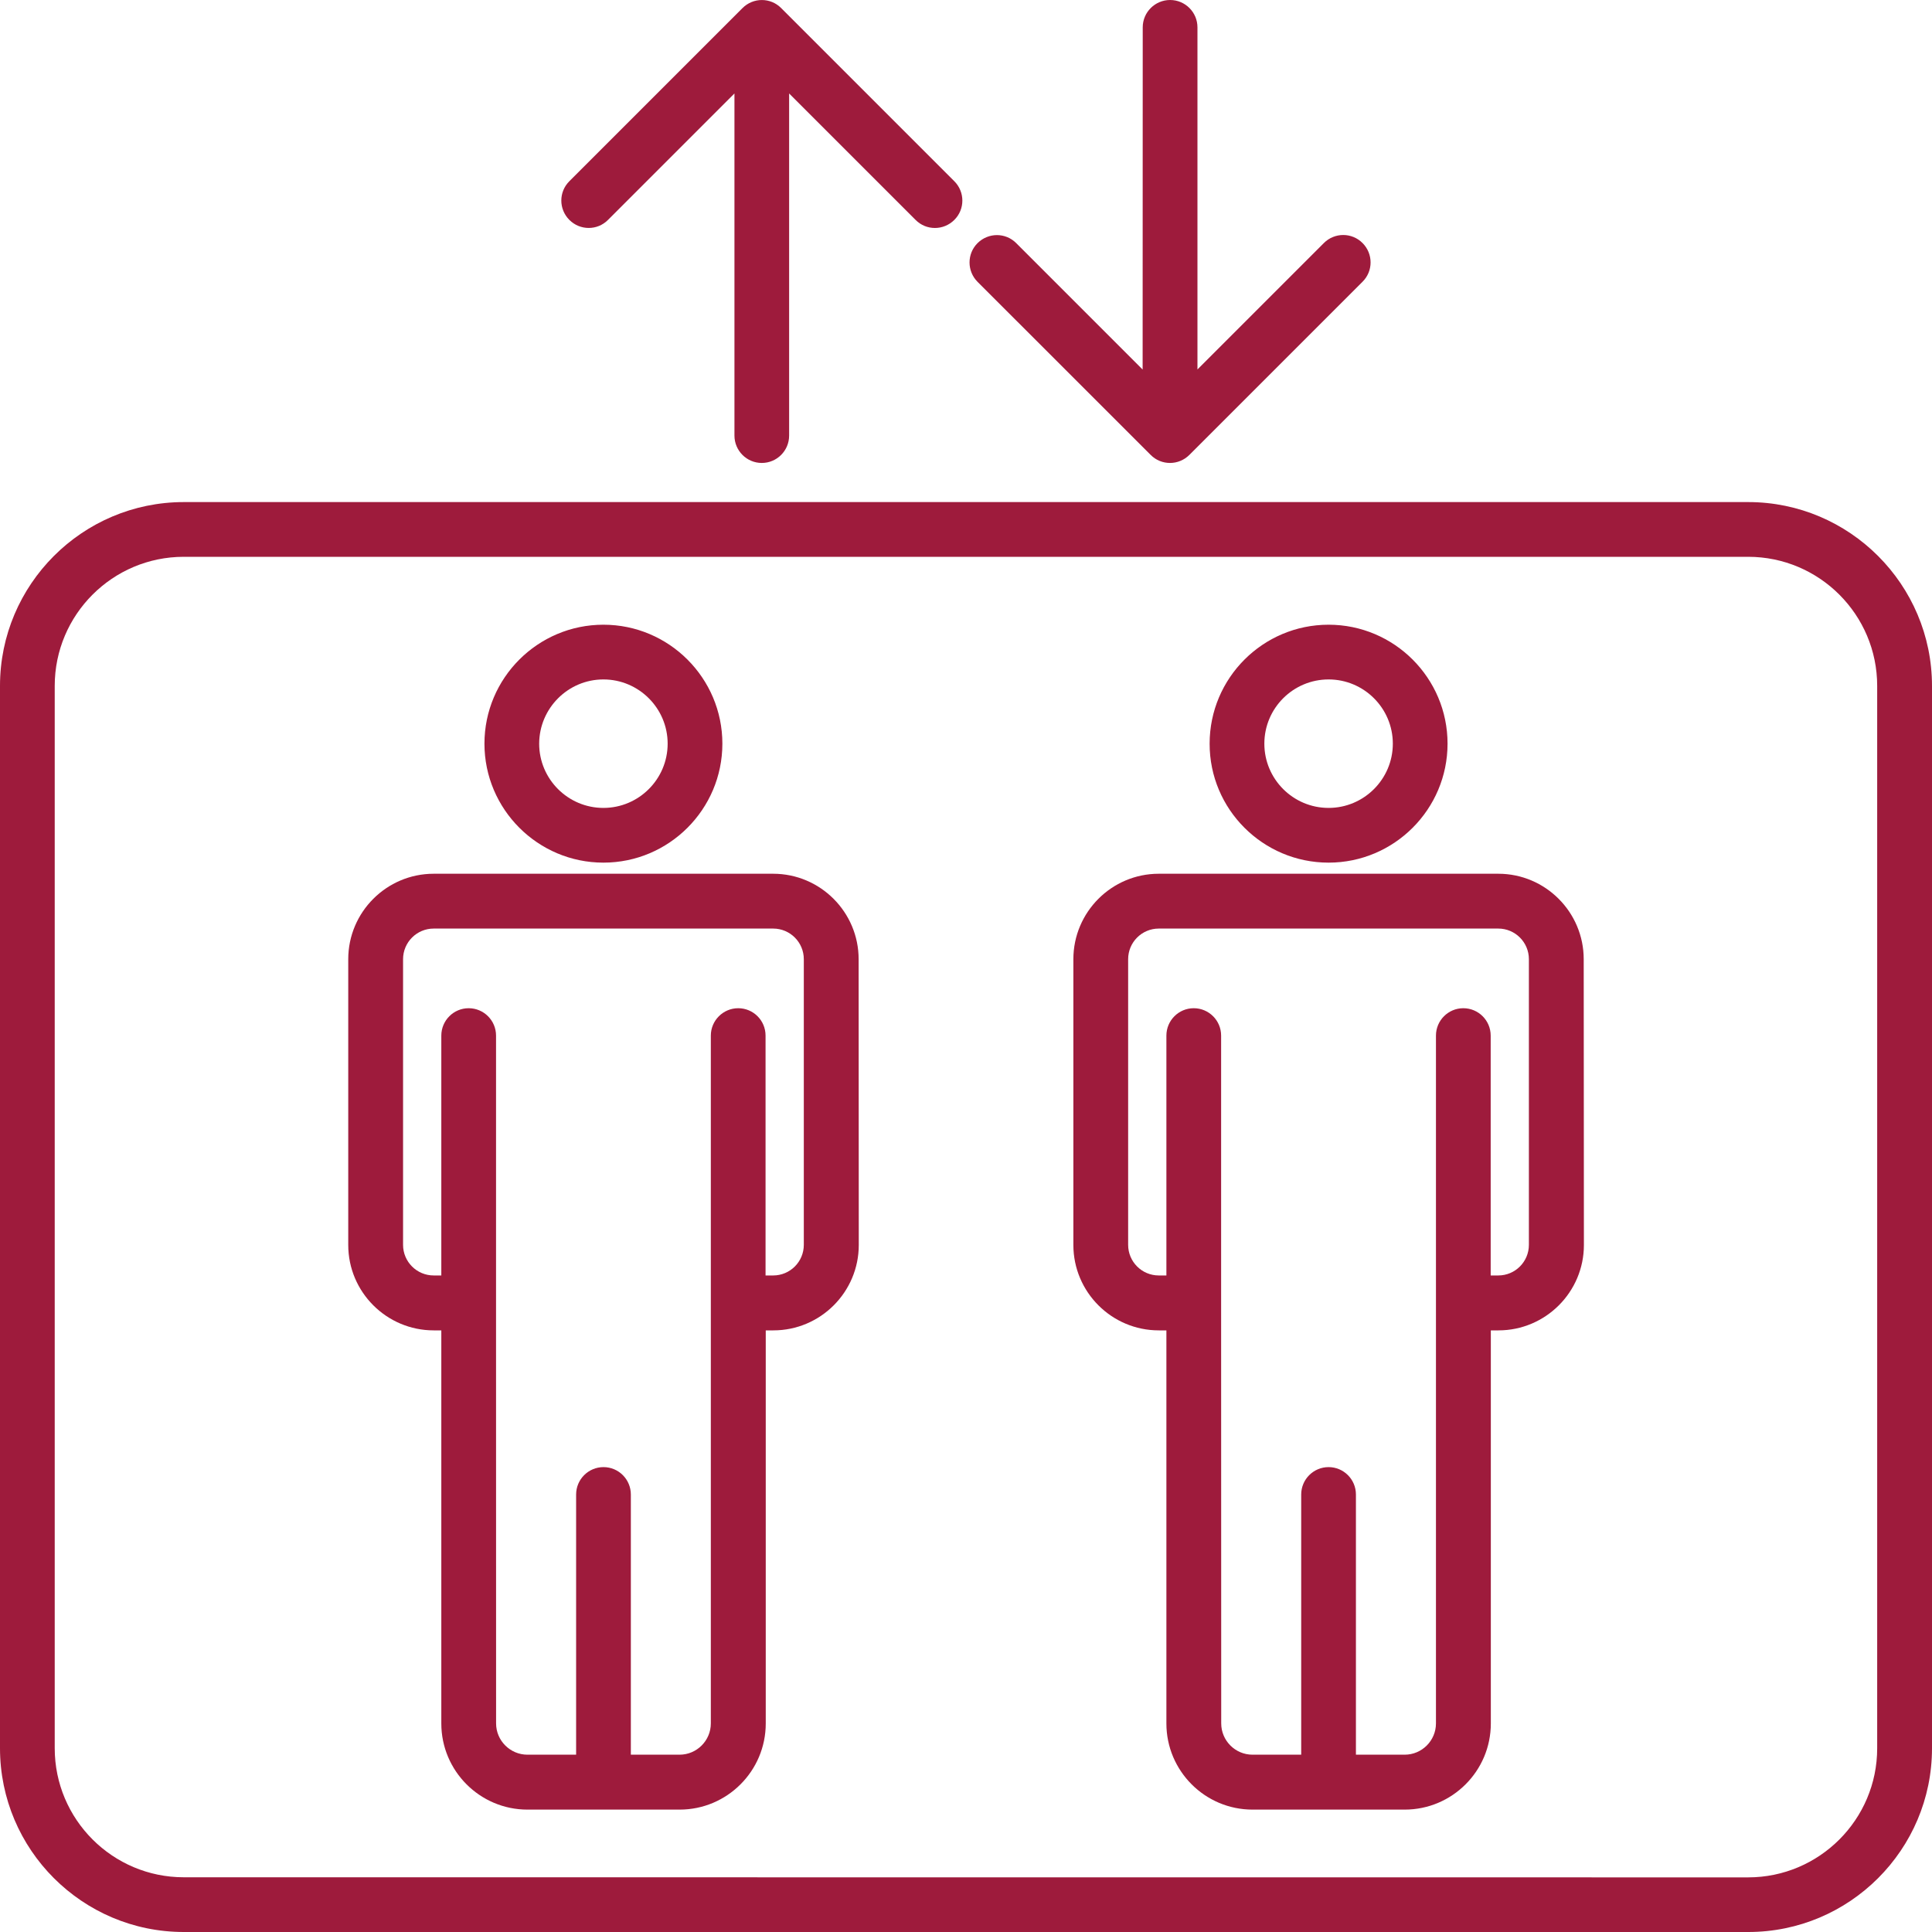 <svg width="40" height="40" viewBox="0 0 40 40" fill="none" xmlns="http://www.w3.org/2000/svg">
<g clip-path="url(#clip0_2849_48)">
<path d="M36.195 10.395H3.805C1.706 10.395 0 12.103 0 14.2V36.195C0 38.294 1.706 40 3.805 40H36.193C38.292 40.002 40 38.294 40 36.197V14.202C40 12.103 38.292 10.395 36.195 10.395ZM38.865 36.197C38.865 37.67 37.667 38.869 36.193 38.869L3.805 38.867C2.331 38.867 1.133 37.669 1.133 36.195V14.2C1.133 12.726 2.331 11.528 3.805 11.528H36.193C37.667 11.528 38.865 12.726 38.865 14.2V36.197ZM12.493 17.86C13.851 17.86 14.956 16.755 14.956 15.397C14.956 14.039 13.851 12.934 12.493 12.934C11.134 12.934 10.03 14.039 10.03 15.397C10.03 16.755 11.136 17.86 12.493 17.86ZM12.493 14.067C13.226 14.067 13.823 14.664 13.823 15.397C13.823 16.13 13.226 16.727 12.493 16.727C11.759 16.727 11.163 16.13 11.163 15.397C11.165 14.664 11.761 14.067 12.493 14.067ZM16.008 18.09H8.979C8.004 18.09 7.21 18.884 7.21 19.859V25.776C7.21 26.75 8.004 27.544 8.979 27.544H9.137V35.683C9.137 36.665 9.936 37.466 10.92 37.466H14.071C15.053 37.466 15.854 36.667 15.854 35.683V27.544H16.012C16.987 27.544 17.78 26.75 17.78 25.776L17.777 19.859C17.777 18.884 16.983 18.09 16.008 18.09ZM16.642 25.773C16.642 26.123 16.358 26.407 16.008 26.407H15.85V21.441C15.85 21.128 15.597 20.874 15.284 20.874C14.972 20.874 14.717 21.128 14.717 21.441V35.681C14.717 36.038 14.426 36.329 14.069 36.329H13.061V30.942C13.061 30.629 12.807 30.375 12.495 30.375C12.182 30.375 11.928 30.629 11.928 30.942V36.329H10.92C10.563 36.329 10.271 36.038 10.271 35.681L10.27 26.976V21.441C10.27 21.128 10.016 20.874 9.703 20.874C9.391 20.874 9.137 21.128 9.137 21.441V26.407H8.979C8.629 26.407 8.345 26.123 8.345 25.773V19.859C8.345 19.509 8.629 19.225 8.979 19.225H16.008C16.358 19.225 16.642 19.509 16.642 19.859L16.642 25.773ZM27.507 17.86C28.865 17.86 29.97 16.755 29.97 15.397C29.97 14.038 28.865 12.934 27.507 12.934C26.148 12.934 25.044 14.038 25.044 15.397C25.042 16.755 26.148 17.86 27.507 17.86ZM27.507 14.067C28.24 14.067 28.837 14.663 28.837 15.397C28.837 16.13 28.24 16.727 27.507 16.727C26.773 16.727 26.177 16.13 26.177 15.397C26.177 14.663 26.773 14.067 27.507 14.067ZM31.021 18.09H23.991C23.016 18.09 22.223 18.884 22.223 19.859V25.776C22.223 26.75 23.016 27.544 23.991 27.544H24.149V35.683C24.149 36.665 24.948 37.466 25.932 37.466H29.083C30.065 37.466 30.866 36.667 30.866 35.683V27.544H31.024C31.999 27.544 32.793 26.75 32.793 25.776L32.789 19.859C32.789 18.884 31.995 18.09 31.021 18.09ZM31.654 25.773C31.654 26.123 31.37 26.407 31.021 26.407H30.863V21.441C30.863 21.128 30.609 20.874 30.296 20.874C29.984 20.874 29.73 21.128 29.73 21.441V35.681C29.73 36.038 29.439 36.329 29.082 36.329H28.073V30.942C28.073 30.629 27.819 30.375 27.507 30.375C27.194 30.375 26.94 30.629 26.94 30.942V36.329H25.932C25.575 36.329 25.284 36.038 25.284 35.681L25.282 26.976V21.441C25.282 21.128 25.028 20.874 24.715 20.874C24.403 20.874 24.149 21.128 24.149 21.441V26.407H23.991C23.641 26.407 23.357 26.123 23.357 25.773V19.859C23.357 19.509 23.641 19.225 23.991 19.225H31.021C31.37 19.225 31.654 19.509 31.654 19.859L31.654 25.773ZM11.788 4.553C11.566 4.331 11.566 3.972 11.788 3.752L15.373 0.167C15.595 -0.055 15.953 -0.055 16.173 0.167L19.758 3.752C19.98 3.974 19.98 4.333 19.758 4.553C19.648 4.663 19.503 4.72 19.357 4.72C19.211 4.72 19.067 4.665 18.956 4.553L16.338 1.935V9.018C16.338 9.331 16.085 9.585 15.772 9.585C15.46 9.585 15.206 9.331 15.206 9.018V1.935L12.588 4.553C12.368 4.775 12.01 4.775 11.788 4.553ZM20.239 5.835C20.018 5.613 20.018 5.254 20.239 5.034C20.462 4.812 20.82 4.812 21.04 5.034L23.657 7.651L23.659 0.566C23.659 0.254 23.913 0 24.226 0C24.538 0 24.792 0.254 24.792 0.566V7.649L27.409 5.032C27.631 4.81 27.99 4.81 28.21 5.032C28.432 5.254 28.432 5.613 28.21 5.833L24.625 9.418C24.515 9.528 24.369 9.585 24.224 9.585C24.078 9.585 23.934 9.53 23.823 9.418L20.239 5.835Z" fill="#9E1B3C"/>
</g>
<defs>
<clipPath id="clip0_2849_48">
<rect width="40" height="40" fill="white"/>
</clipPath>
</defs>
</svg>
